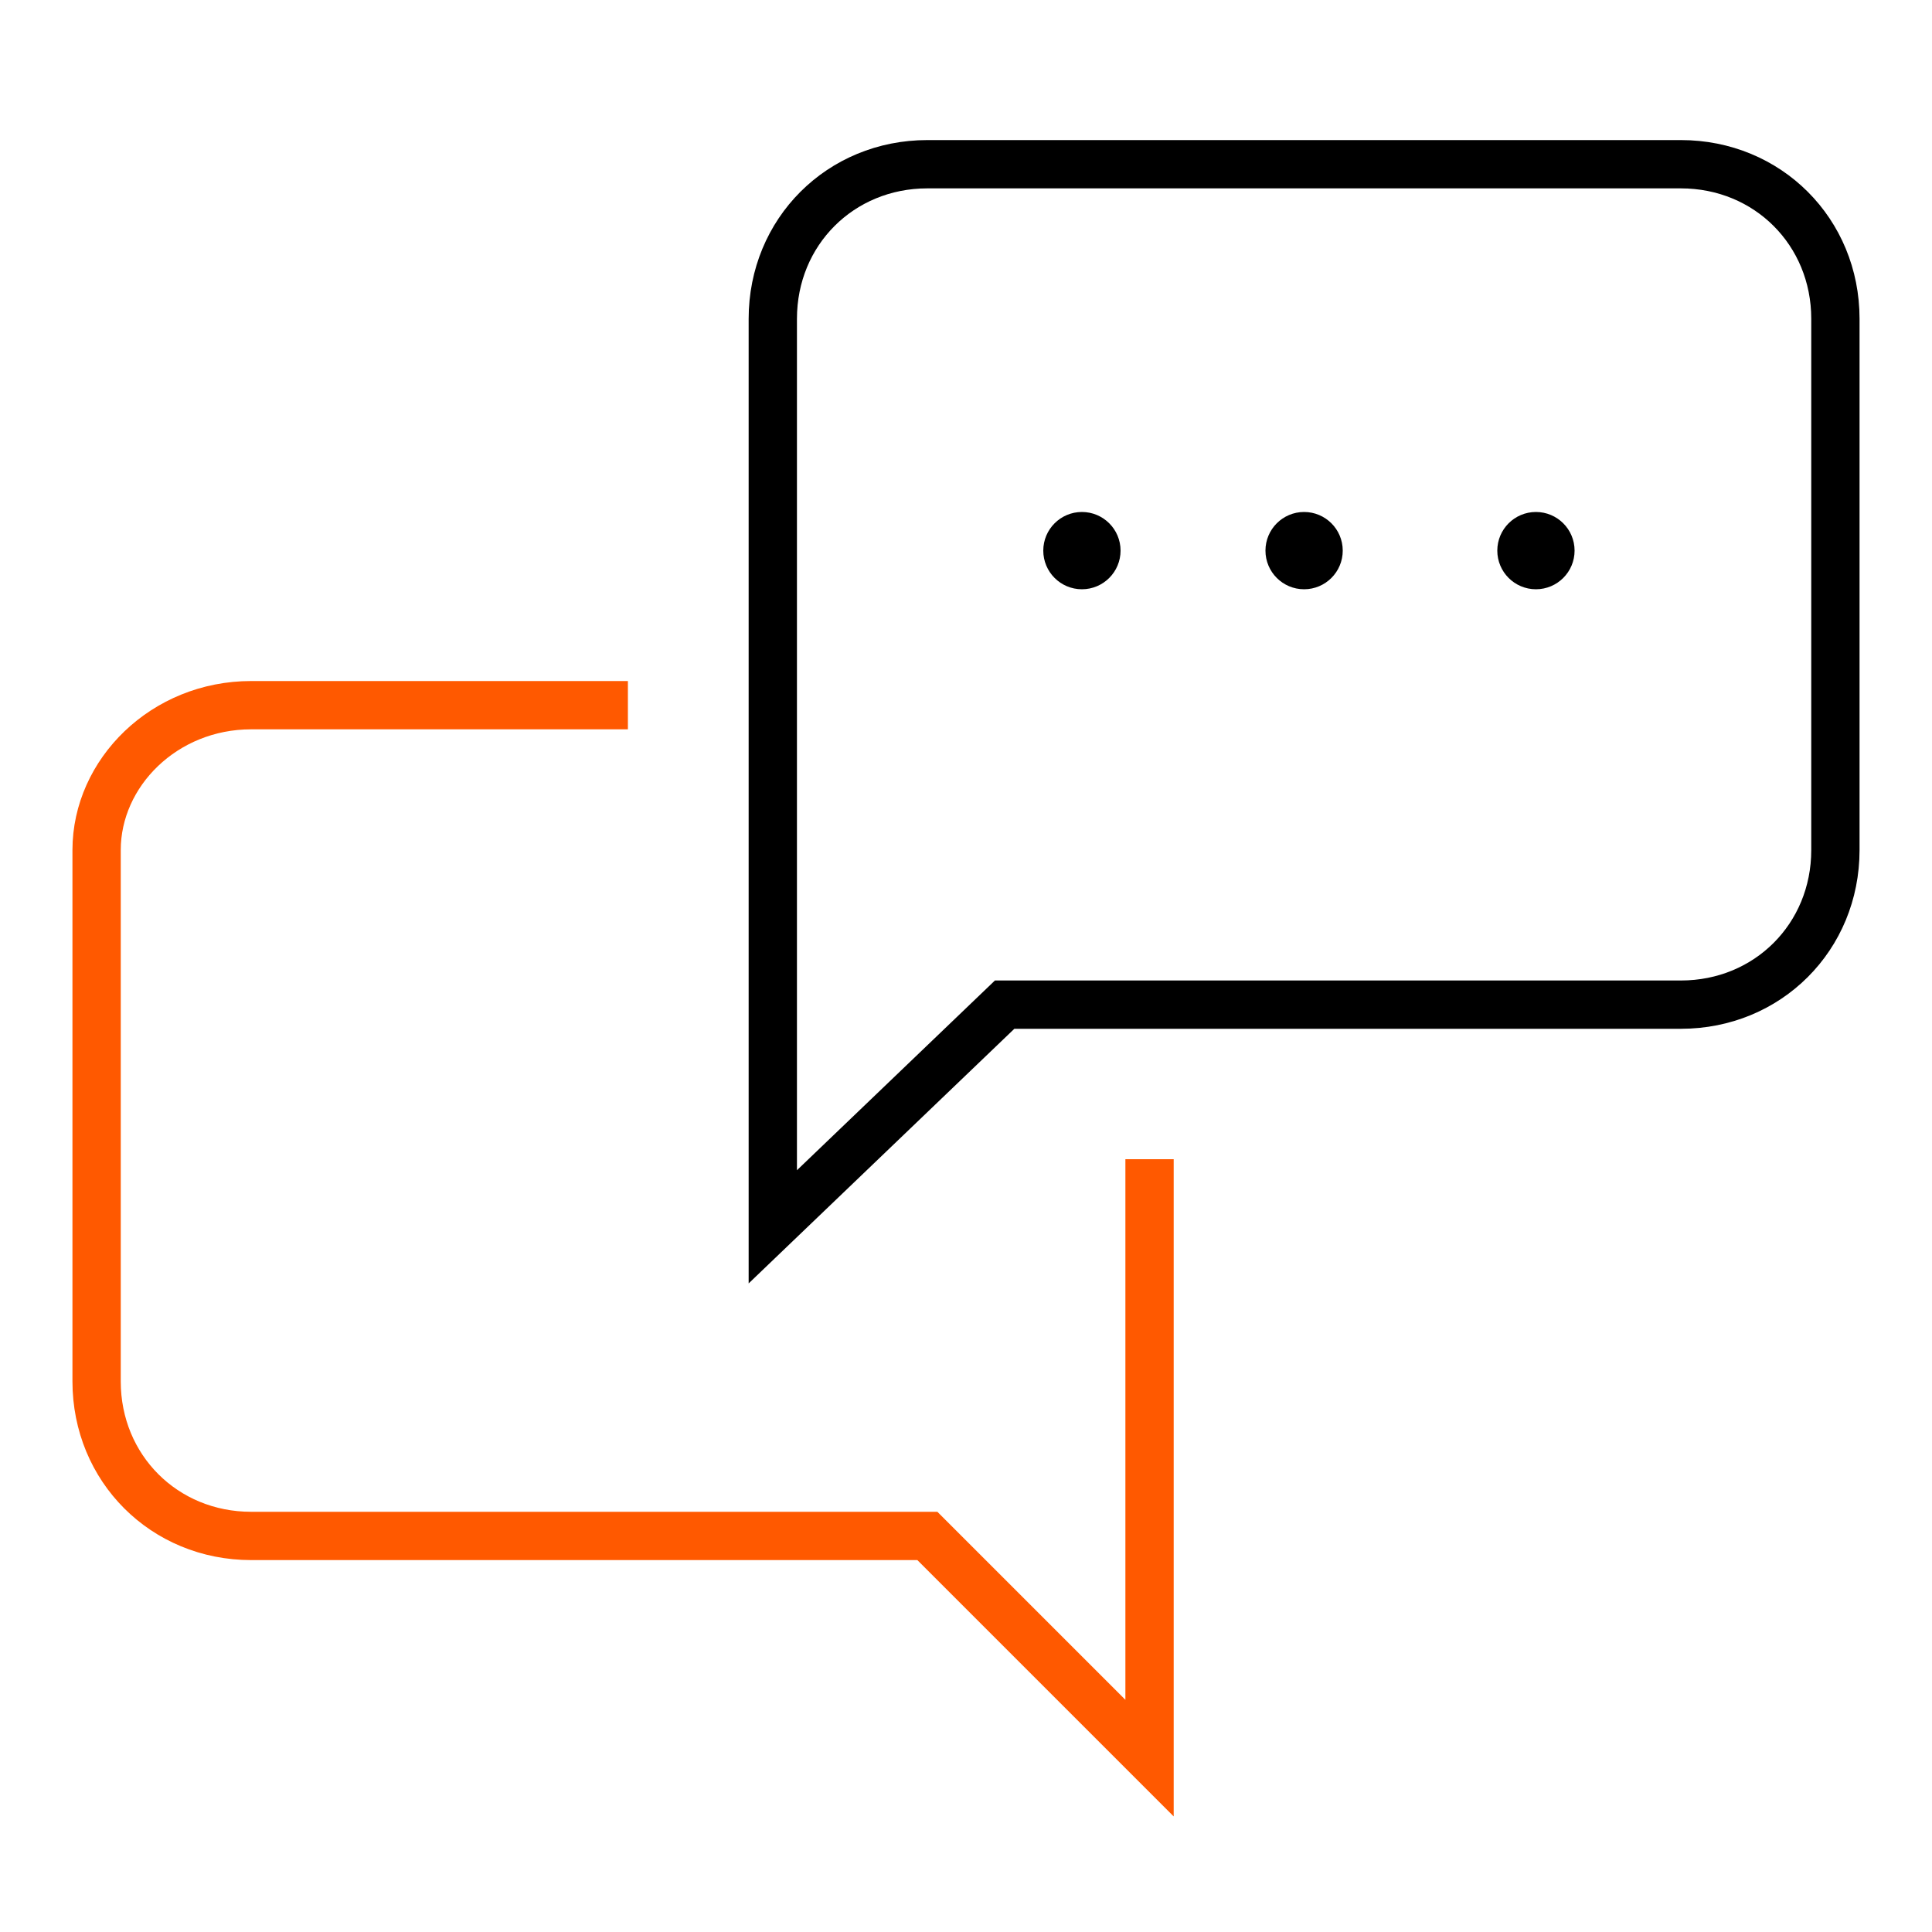 <svg xmlns="http://www.w3.org/2000/svg" x="0px" y="0px" viewBox="0 0 20 20">
<path fill="none" stroke="#ff5900" stroke-width="0.5" d="M6.5,7.3H2.6C1.7,7.3,1,8,1,8.8l0,0v5.5c0,0.9,0.7,1.6,1.6,1.6l0,0h7l2.3,2.3V12"/>
<path fill="none" stroke="#000" stroke-width="0.5" d="M17.4,10.4h-7L8,12.7V3.3c0-0.9,0.7-1.6,1.6-1.6l0,0h7.8c0.9,0,1.6,0.7,1.6,1.6l0,0v5.5
	C19,9.7,18.3,10.4,17.4,10.4L17.4,10.4z"/>
<circle fill="#000" stroke="none" cx="11.2" cy="5.7" r="0.4"/>
<circle fill="#000" stroke="none" cx="13.5" cy="5.7" r="0.4"/>
<circle fill="#000" stroke="none" cx="15.9" cy="5.7" r="0.4"/>
</svg>